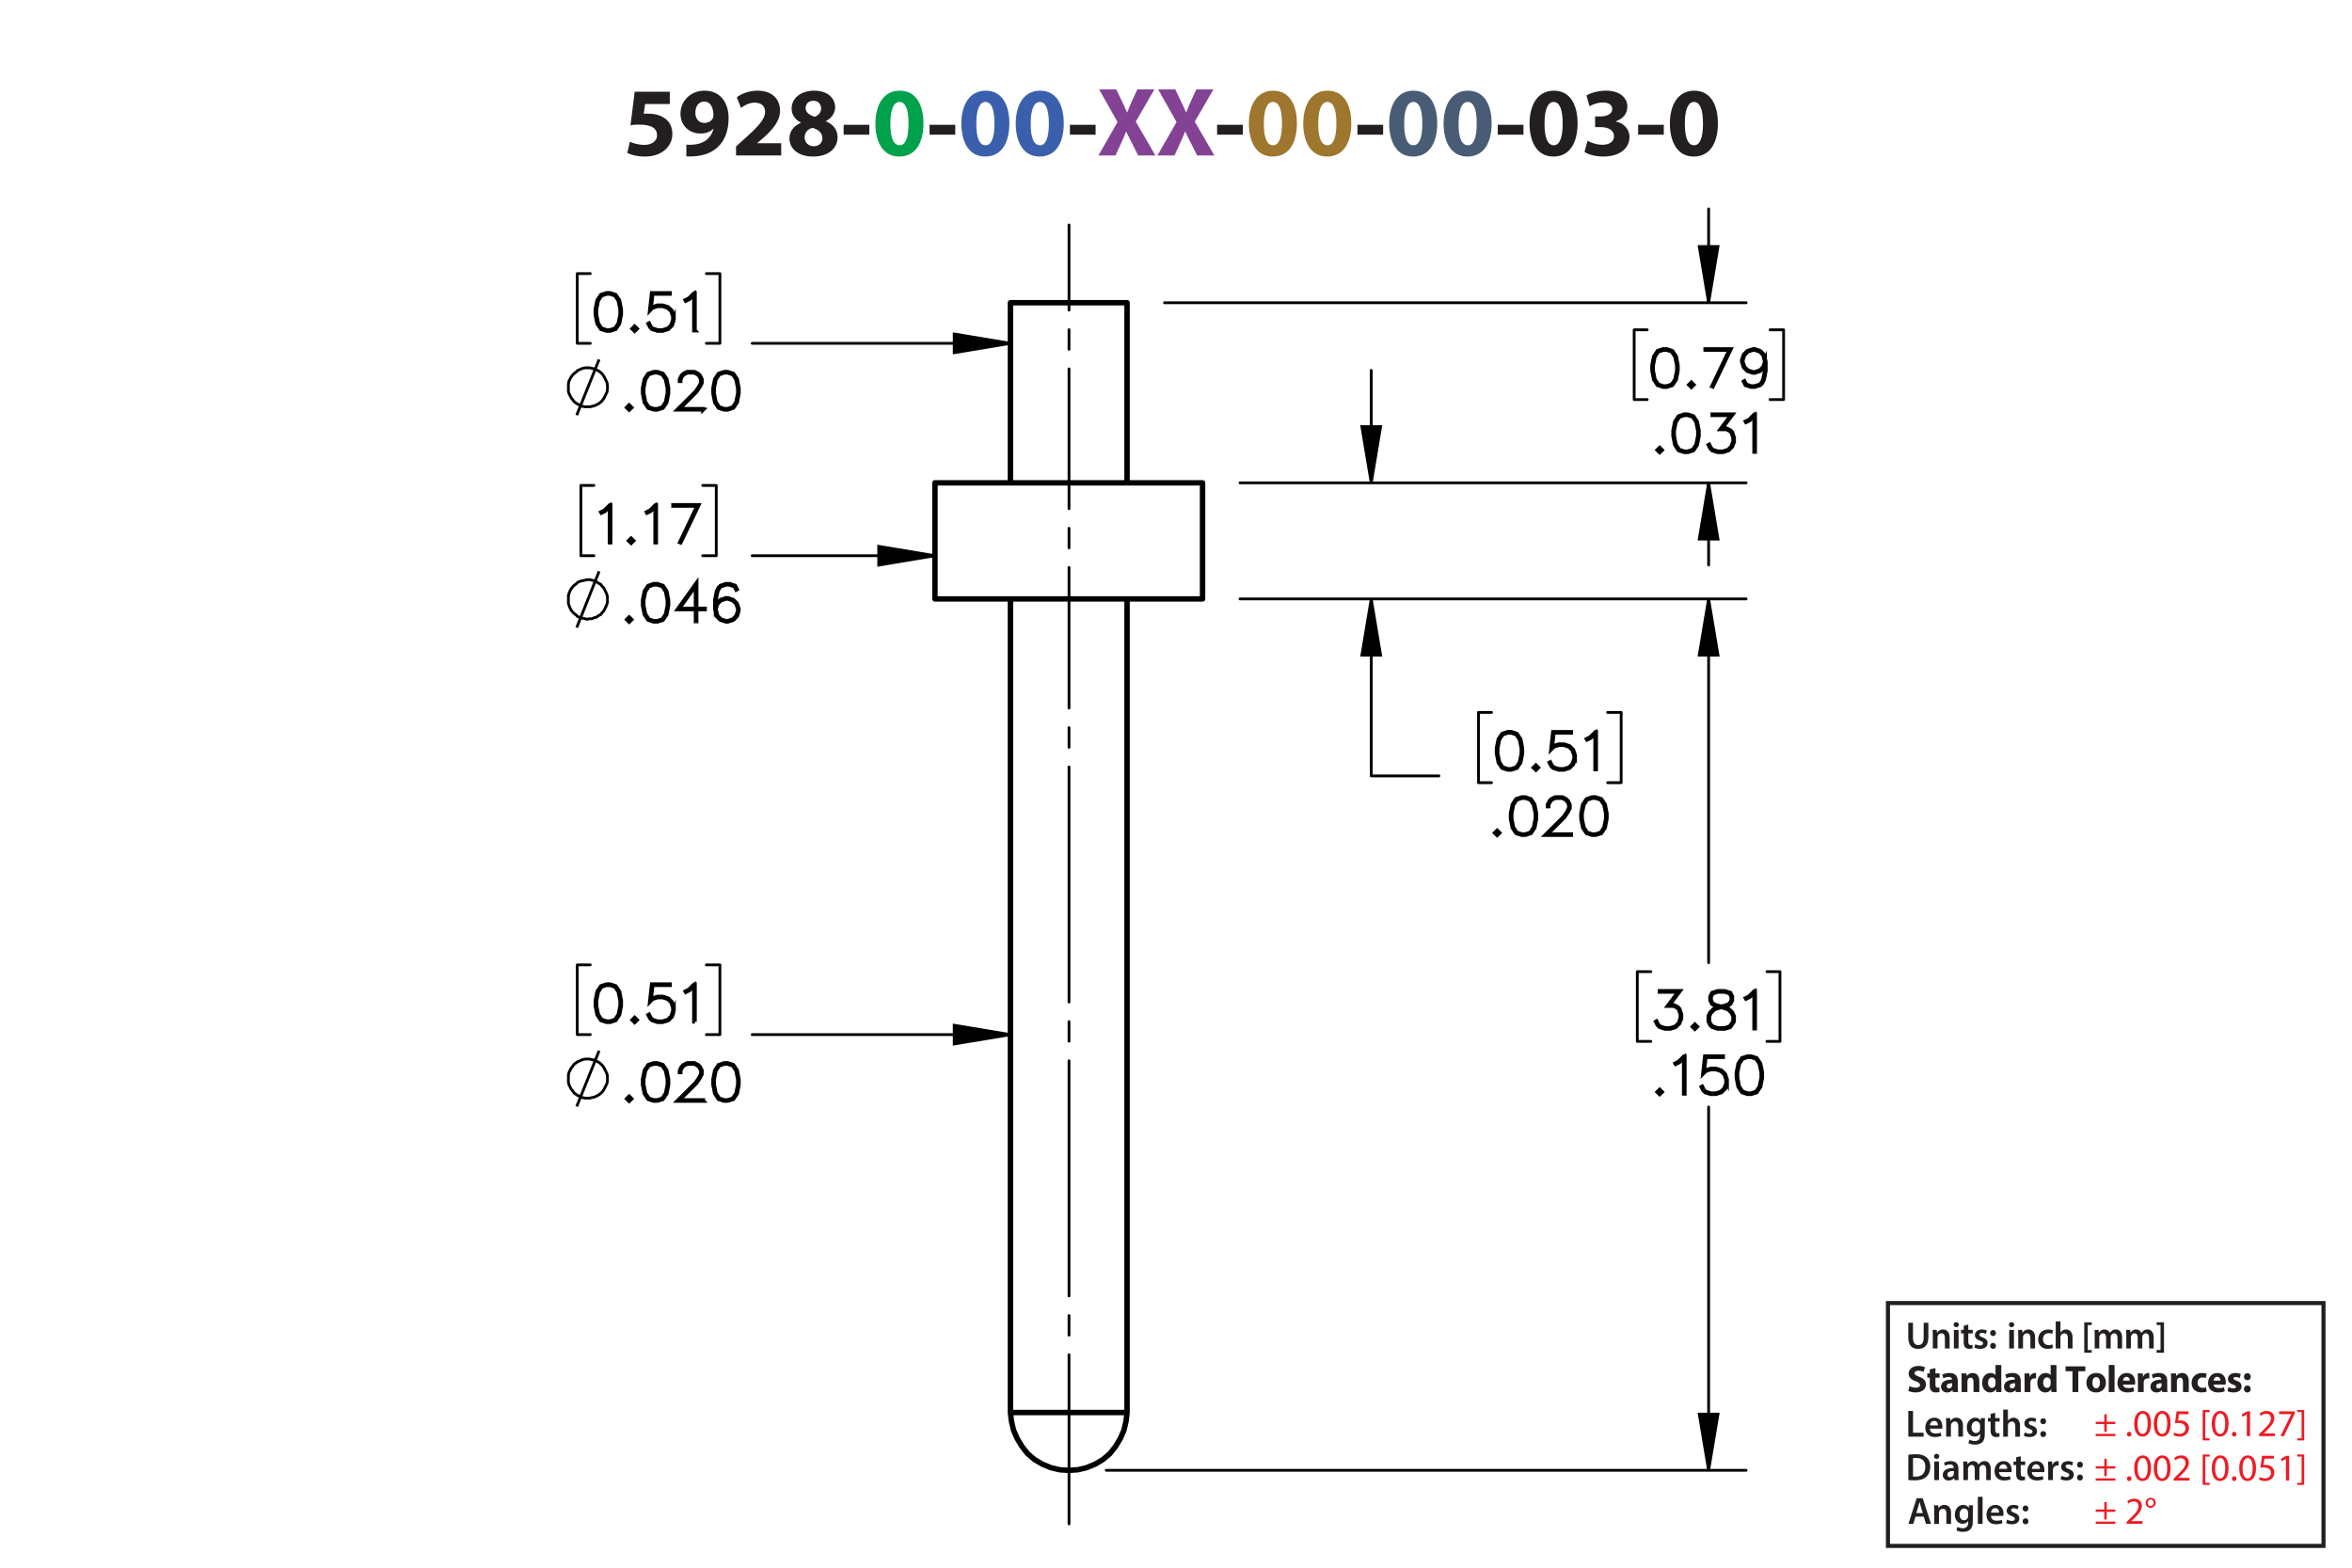 <?xml version="1.0" encoding="UTF-8"?><svg id="Layer_1" xmlns="http://www.w3.org/2000/svg" viewBox="0 0 432 288"><defs><style>.cls-1,.cls-2,.cls-3,.cls-4,.cls-5,.cls-6,.cls-7,.cls-8{stroke-width:0px;}.cls-1,.cls-9{fill:#000;}.cls-10,.cls-11,.cls-12,.cls-13,.cls-14,.cls-15,.cls-16{fill:none;}.cls-10,.cls-11,.cls-13,.cls-14,.cls-9,.cls-15,.cls-16{stroke:#000;}.cls-10,.cls-11,.cls-13,.cls-15,.cls-16{stroke-width:.51px;}.cls-10,.cls-9{stroke-miterlimit:10;}.cls-11{stroke-dashoffset:12.132px;}.cls-11,.cls-13,.cls-14,.cls-15,.cls-16{stroke-linecap:round;stroke-linejoin:round;}.cls-11,.cls-15,.cls-16{stroke-dasharray:0 0 0 0 43.2 3.6 3.6 3.6;}.cls-2{fill:#485c75;}.cls-3{fill:#9e762d;}.cls-4{fill:#00a14b;}.cls-5{fill:#834293;}.cls-12{stroke:#231f20;stroke-width:.75px;}.cls-6{fill:#ed1c24;}.cls-7{fill:#3a60ad;}.cls-9{stroke-width:.7px;}.cls-15{stroke-dashoffset:37.44px;}.cls-8{fill:#231f20;}.cls-16{stroke-dashoffset:22.302px;}</style></defs><path class="cls-8" d="M123.025,19.107h-4.537l-.252,1.8c.252-.036.468-.036.756-.036,1.117,0,2.251.252,3.079.847.882.594,1.422,1.566,1.422,2.935,0,2.179-1.873,4.106-5.023,4.106-1.422,0-2.611-.324-3.259-.666l.486-2.052c.522.252,1.585.576,2.647.576,1.134,0,2.341-.54,2.341-1.783,0-1.206-.955-1.945-3.295-1.945-.648,0-1.099.036-1.585.108l.774-6.14h6.446v2.251Z"/><path class="cls-8" d="M126.065,26.579c.342.036.648.036,1.188,0,.828-.054,1.674-.288,2.305-.72.756-.522,1.26-1.278,1.476-2.161l-.054-.018c-.522.54-1.279.846-2.341.846-1.98,0-3.655-1.386-3.655-3.655,0-2.287,1.836-4.213,4.412-4.213,3.007,0,4.429,2.305,4.429,5.042,0,2.431-.774,4.213-2.053,5.383-1.116,1.008-2.647,1.566-4.465,1.639-.468.036-.936.018-1.242,0v-2.143ZM127.721,20.709c0,1.009.54,1.873,1.657,1.873.738,0,1.26-.36,1.512-.774.09-.162.144-.342.144-.684,0-1.243-.468-2.467-1.71-2.467-.936,0-1.621.828-1.603,2.052Z"/><path class="cls-8" d="M135.19,28.56v-1.656l1.512-1.369c2.557-2.287,3.799-3.601,3.835-4.969,0-.955-.576-1.711-1.927-1.711-1.008,0-1.891.504-2.503.973l-.774-1.963c.882-.666,2.251-1.206,3.835-1.206,2.647,0,4.106,1.548,4.106,3.673,0,1.963-1.423,3.529-3.115,5.042l-1.08.9v.036h4.411v2.251h-8.3Z"/><path class="cls-8" d="M145,25.498c0-1.404.81-2.377,2.089-2.935v-.054c-1.135-.576-1.693-1.53-1.693-2.557,0-1.98,1.783-3.295,4.123-3.295,2.737,0,3.871,1.585,3.871,3.007,0,1.008-.54,1.998-1.692,2.575v.054c1.134.432,2.143,1.404,2.143,2.917,0,2.124-1.783,3.547-4.502,3.547-2.971,0-4.339-1.675-4.339-3.259ZM151.05,25.409c0-1.026-.756-1.639-1.836-1.927-.9.252-1.422.9-1.422,1.747-.018.846.63,1.639,1.656,1.639.972,0,1.603-.63,1.603-1.458ZM147.971,19.863c0,.792.72,1.296,1.657,1.585.63-.18,1.188-.756,1.188-1.494,0-.72-.415-1.44-1.422-1.44-.936,0-1.423.612-1.423,1.35Z"/><path class="cls-8" d="M159.671,22.924v1.818h-4.717v-1.818h4.717Z"/><path class="cls-4" d="M169.609,22.654c0,3.619-1.458,6.104-4.447,6.104-3.025,0-4.357-2.719-4.375-6.032,0-3.385,1.44-6.067,4.465-6.067,3.133,0,4.357,2.791,4.357,5.996ZM163.541,22.726c-.018,2.683.63,3.961,1.692,3.961s1.639-1.333,1.639-3.997c0-2.593-.558-3.961-1.657-3.961-1.008,0-1.692,1.278-1.674,3.997Z"/><path class="cls-8" d="M175.458,22.924v1.818h-4.718v-1.818h4.718Z"/><path class="cls-7" d="M185.394,22.654c0,3.619-1.458,6.104-4.447,6.104-3.025,0-4.357-2.719-4.375-6.032,0-3.385,1.44-6.067,4.465-6.067,3.133,0,4.357,2.791,4.357,5.996ZM179.327,22.726c-.018,2.683.63,3.961,1.692,3.961s1.639-1.333,1.639-3.997c0-2.593-.558-3.961-1.657-3.961-1.008,0-1.692,1.278-1.674,3.997Z"/><path class="cls-7" d="M195.384,22.654c0,3.619-1.458,6.104-4.447,6.104-3.025,0-4.357-2.719-4.375-6.032,0-3.385,1.44-6.067,4.465-6.067,3.133,0,4.357,2.791,4.357,5.996ZM189.316,22.726c-.018,2.683.63,3.961,1.692,3.961s1.639-1.333,1.639-3.997c0-2.593-.558-3.961-1.657-3.961-1.008,0-1.692,1.278-1.674,3.997Z"/><path class="cls-8" d="M201.233,22.924v1.818h-4.718v-1.818h4.718Z"/><path class="cls-5" d="M209.045,28.56l-1.098-2.197c-.45-.846-.738-1.476-1.081-2.179h-.036c-.252.703-.558,1.333-.936,2.179l-1.008,2.197h-3.133l3.511-6.14-3.385-5.996h3.151l1.062,2.215c.36.738.63,1.333.918,2.017h.036c.288-.774.522-1.315.829-2.017l1.026-2.215h3.133l-3.421,5.924,3.601,6.212h-3.169Z"/><path class="cls-5" d="M219.881,28.56l-1.098-2.197c-.45-.846-.738-1.476-1.081-2.179h-.035c-.253.703-.559,1.333-.936,2.179l-1.008,2.197h-3.133l3.511-6.14-3.385-5.996h3.151l1.062,2.215c.359.738.63,1.333.918,2.017h.036c.288-.774.522-1.315.828-2.017l1.026-2.215h3.133l-3.421,5.924,3.601,6.212h-3.169Z"/><path class="cls-8" d="M228.269,22.924v1.818h-4.718v-1.818h4.718Z"/><path class="cls-3" d="M238.206,22.654c0,3.619-1.459,6.104-4.447,6.104-3.025,0-4.357-2.719-4.376-6.032,0-3.385,1.44-6.067,4.466-6.067,3.133,0,4.357,2.791,4.357,5.996ZM232.138,22.726c-.018,2.683.63,3.961,1.692,3.961s1.639-1.333,1.639-3.997c0-2.593-.558-3.961-1.656-3.961-1.009,0-1.692,1.278-1.675,3.997Z"/><path class="cls-3" d="M248.195,22.654c0,3.619-1.458,6.104-4.447,6.104-3.024,0-4.357-2.719-4.375-6.032,0-3.385,1.44-6.067,4.465-6.067,3.133,0,4.357,2.791,4.357,5.996ZM242.128,22.726c-.019,2.683.63,3.961,1.692,3.961s1.639-1.333,1.639-3.997c0-2.593-.559-3.961-1.657-3.961-1.008,0-1.692,1.278-1.674,3.997Z"/><path class="cls-8" d="M254.044,22.924v1.818h-4.717v-1.818h4.717Z"/><path class="cls-2" d="M263.981,22.654c0,3.619-1.459,6.104-4.447,6.104-3.025,0-4.357-2.719-4.376-6.032,0-3.385,1.44-6.067,4.466-6.067,3.133,0,4.357,2.791,4.357,5.996ZM257.913,22.726c-.018,2.683.63,3.961,1.692,3.961s1.639-1.333,1.639-3.997c0-2.593-.558-3.961-1.656-3.961-1.009,0-1.692,1.278-1.675,3.997Z"/><path class="cls-2" d="M273.972,22.654c0,3.619-1.459,6.104-4.447,6.104-3.025,0-4.357-2.719-4.376-6.032,0-3.385,1.44-6.067,4.466-6.067,3.133,0,4.357,2.791,4.357,5.996ZM267.903,22.726c-.018,2.683.63,3.961,1.692,3.961s1.639-1.333,1.639-3.997c0-2.593-.558-3.961-1.656-3.961-1.009,0-1.692,1.278-1.675,3.997Z"/><path class="cls-8" d="M279.819,22.924v1.818h-4.717v-1.818h4.717Z"/><path class="cls-8" d="M289.757,22.654c0,3.619-1.458,6.104-4.447,6.104-3.024,0-4.357-2.719-4.375-6.032,0-3.385,1.44-6.067,4.465-6.067,3.133,0,4.357,2.791,4.357,5.996ZM283.69,22.726c-.019,2.683.63,3.961,1.692,3.961s1.639-1.333,1.639-3.997c0-2.593-.559-3.961-1.657-3.961-1.008,0-1.692,1.278-1.674,3.997Z"/><path class="cls-8" d="M291.59,25.877c.486.252,1.603.72,2.719.72,1.423,0,2.144-.685,2.144-1.567,0-1.152-1.152-1.674-2.359-1.674h-1.116v-1.962h1.062c.918-.018,2.089-.36,2.089-1.351,0-.702-.576-1.224-1.728-1.224-.955,0-1.963.414-2.449.702l-.558-1.981c.702-.45,2.106-.882,3.619-.882,2.502,0,3.889,1.315,3.889,2.917,0,1.243-.702,2.215-2.143,2.719v.036c1.404.252,2.539,1.315,2.539,2.845,0,2.07-1.819,3.583-4.79,3.583-1.512,0-2.791-.397-3.475-.829l.558-2.052Z"/><path class="cls-8" d="M305.595,22.924v1.818h-4.717v-1.818h4.717Z"/><path class="cls-8" d="M315.532,22.654c0,3.619-1.459,6.104-4.447,6.104-3.024,0-4.357-2.719-4.375-6.032,0-3.385,1.44-6.067,4.465-6.067,3.133,0,4.357,2.791,4.357,5.996ZM309.464,22.726c-.018,2.683.631,3.961,1.693,3.961,1.062,0,1.638-1.333,1.638-3.997,0-2.593-.558-3.961-1.656-3.961-1.008,0-1.692,1.278-1.675,3.997Z"/><path class="cls-8" d="M350.509,259.208h.862v3.999h1.94v.722h-2.802v-4.721Z"/><path class="cls-8" d="M354.458,262.465c.021.616.504.883,1.05.883.399,0,.686-.057.946-.154l.126.596c-.295.118-.701.21-1.191.21-1.106,0-1.758-.68-1.758-1.724,0-.945.574-1.835,1.667-1.835,1.106,0,1.471.911,1.471,1.66,0,.161-.014.287-.027.364h-2.283ZM355.956,261.862c.008-.315-.133-.833-.707-.833-.532,0-.757.483-.791.833h1.498Z"/><path class="cls-8" d="M357.46,261.533c0-.392-.007-.721-.028-1.016h.757l.042.512h.021c.146-.267.518-.589,1.085-.589.596,0,1.212.386,1.212,1.464v2.024h-.861v-1.926c0-.49-.183-.861-.651-.861-.344,0-.581.245-.673.504-.027.077-.035.182-.035.28v2.003h-.868v-2.396Z"/><path class="cls-8" d="M364.581,260.518c-.015.231-.028.512-.028.981v1.934c0,.714-.147,1.226-.504,1.548-.357.315-.848.413-1.317.413-.434,0-.896-.091-1.19-.273l.19-.651c.217.126.581.26.994.26.56,0,.981-.295.981-1.03v-.294h-.014c-.196.301-.547.504-.995.504-.847,0-1.449-.7-1.449-1.666,0-1.121.729-1.801,1.548-1.801.518,0,.826.253.987.532h.014l.035-.455h.75ZM363.691,261.884c0-.077-.007-.161-.028-.231-.091-.315-.336-.553-.7-.553-.483,0-.841.42-.841,1.113,0,.581.294,1.051.834,1.051.322,0,.602-.21.7-.519.021-.091.035-.21.035-.309v-.553Z"/><path class="cls-8" d="M366.463,259.544v.974h.819v.644h-.819v1.506c0,.413.112.631.441.631.146,0,.259-.021.336-.042l.014.658c-.126.049-.35.084-.623.084-.315,0-.581-.105-.742-.28-.183-.196-.267-.505-.267-.953v-1.603h-.49v-.644h.49v-.77l.841-.203Z"/><path class="cls-8" d="M367.933,258.956h.868v2.031h.014c.105-.161.245-.294.428-.393.168-.098.371-.154.588-.154.581,0,1.19.386,1.19,1.478v2.01h-.861v-1.912c0-.497-.182-.868-.658-.868-.336,0-.574.224-.665.483-.028.069-.035.161-.035.259v2.038h-.868v-4.973Z"/><path class="cls-8" d="M371.894,263.138c.195.119.566.245.875.245.378,0,.546-.154.546-.379,0-.231-.14-.35-.56-.497-.666-.231-.945-.596-.939-.994,0-.603.497-1.072,1.288-1.072.379,0,.708.099.903.203l-.168.609c-.146-.084-.42-.195-.721-.195-.309,0-.477.146-.477.356,0,.218.161.322.596.477.616.224.903.539.91,1.044,0,.616-.483,1.065-1.387,1.065-.413,0-.784-.099-1.037-.238l.169-.623Z"/><path class="cls-8" d="M374.75,261.1c0-.322.225-.554.532-.554.315,0,.525.231.532.554,0,.315-.21.546-.532.546-.315,0-.532-.231-.532-.546ZM374.75,263.459c0-.321.225-.553.532-.553.315,0,.525.224.532.553,0,.309-.21.547-.532.547-.315,0-.532-.238-.532-.547Z"/><path class="cls-8" d="M350.509,267.253c.379-.064.862-.099,1.373-.099.883,0,1.492.183,1.926.547.456.371.735.932.735,1.736,0,.841-.287,1.471-.735,1.877-.469.428-1.218.644-2.136.644-.504,0-.883-.027-1.163-.062v-4.644ZM351.371,271.252c.119.021.301.021.476.021,1.121.008,1.786-.609,1.786-1.807.007-1.044-.595-1.639-1.674-1.639-.273,0-.469.021-.588.049v3.376Z"/><path class="cls-8" d="M356.193,267.547c0,.259-.19.462-.49.462-.287,0-.477-.203-.477-.462,0-.267.196-.47.483-.47.294,0,.477.203.483.47ZM355.276,271.91v-3.411h.868v3.411h-.868Z"/><path class="cls-8" d="M358.987,271.91l-.057-.378h-.021c-.21.266-.567.455-1.009.455-.686,0-1.071-.497-1.071-1.016,0-.861.763-1.296,2.023-1.289v-.056c0-.225-.091-.596-.693-.596-.336,0-.685.105-.917.253l-.168-.56c.252-.154.693-.302,1.232-.302,1.093,0,1.408.693,1.408,1.437v1.232c0,.308.014.609.049.819h-.777ZM358.875,270.243c-.609-.014-1.19.119-1.19.638,0,.336.217.49.49.49.343,0,.595-.225.672-.47.021-.062.028-.133.028-.189v-.47Z"/><path class="cls-8" d="M360.624,269.515c0-.392-.007-.721-.028-1.016h.743l.034.505h.021c.168-.267.477-.582,1.051-.582.448,0,.798.253.945.631h.014c.119-.19.26-.329.421-.428.189-.133.406-.203.685-.203.567,0,1.143.386,1.143,1.478v2.01h-.841v-1.884c0-.567-.196-.903-.609-.903-.294,0-.512.21-.603.455-.021.084-.042.189-.042.287v2.045h-.841v-1.975c0-.477-.189-.812-.588-.812-.322,0-.539.252-.616.49-.035.084-.049.182-.049.279v2.018h-.841v-2.396Z"/><path class="cls-8" d="M367.17,270.446c.021.616.504.883,1.05.883.399,0,.686-.057.946-.154l.126.596c-.295.118-.701.21-1.191.21-1.106,0-1.758-.68-1.758-1.724,0-.945.574-1.835,1.667-1.835,1.106,0,1.471.911,1.471,1.66,0,.161-.014.287-.027.364h-2.283ZM368.668,269.844c.008-.315-.133-.833-.707-.833-.532,0-.757.483-.791.833h1.498Z"/><path class="cls-8" d="M371.159,267.525v.974h.819v.644h-.819v1.506c0,.413.112.631.441.631.147,0,.26-.021.336-.042l.015.658c-.126.049-.351.084-.624.084-.315,0-.581-.105-.742-.28-.182-.196-.266-.505-.266-.953v-1.603h-.49v-.644h.49v-.77l.84-.203Z"/><path class="cls-8" d="M373.196,270.446c.021.616.504.883,1.051.883.399,0,.686-.057.945-.154l.126.596c-.294.118-.7.21-1.19.21-1.106,0-1.758-.68-1.758-1.724,0-.945.574-1.835,1.667-1.835,1.106,0,1.471.911,1.471,1.66,0,.161-.015.287-.028.364h-2.283ZM374.695,269.844c.007-.315-.133-.833-.708-.833-.532,0-.756.483-.791.833h1.499Z"/><path class="cls-8" d="M376.199,269.599c0-.462-.008-.791-.028-1.1h.749l.028.651h.028c.168-.483.567-.729.932-.729.084,0,.133.008.203.021v.812c-.07-.014-.147-.028-.253-.028-.413,0-.693.267-.77.651-.014.077-.027.168-.027.267v1.765h-.861v-2.312Z"/><path class="cls-8" d="M378.649,271.119c.195.119.566.245.875.245.378,0,.546-.154.546-.379,0-.231-.14-.35-.56-.497-.666-.231-.945-.596-.939-.994,0-.603.497-1.072,1.288-1.072.379,0,.708.099.903.203l-.168.609c-.146-.084-.42-.195-.721-.195-.309,0-.477.146-.477.356,0,.218.161.322.596.477.616.224.903.539.91,1.044,0,.616-.483,1.065-1.387,1.065-.413,0-.784-.099-1.037-.238l.169-.623Z"/><path class="cls-8" d="M381.505,269.081c0-.322.225-.554.532-.554.315,0,.525.231.532.554,0,.315-.21.546-.532.546-.315,0-.532-.231-.532-.546ZM381.505,271.44c0-.321.225-.553.532-.553.315,0,.525.224.532.553,0,.309-.21.547-.532.547-.315,0-.532-.238-.532-.547Z"/><path class="cls-8" d="M350.72,254.635c.288.147.729.294,1.185.294.49,0,.749-.203.749-.511,0-.295-.225-.463-.792-.666-.784-.273-1.295-.707-1.295-1.394,0-.806.672-1.422,1.786-1.422.532,0,.924.112,1.204.238l-.238.861c-.189-.091-.525-.224-.987-.224s-.686.21-.686.455c0,.301.267.435.876.665.833.309,1.226.742,1.226,1.408,0,.791-.609,1.464-1.905,1.464-.539,0-1.071-.141-1.338-.287l.217-.883Z"/><path class="cls-8" d="M355.487,251.329v.981h.764v.784h-.764v1.24c0,.413.099.602.421.602.133,0,.238-.014.315-.027l.007.805c-.141.057-.393.092-.693.092-.344,0-.631-.119-.799-.294-.196-.203-.294-.533-.294-1.016v-1.401h-.455v-.784h.455v-.742l1.043-.238Z"/><path class="cls-8" d="M358.681,255.734l-.064-.343h-.021c-.224.273-.574.42-.981.42-.693,0-1.106-.504-1.106-1.051,0-.89.799-1.316,2.011-1.31v-.049c0-.183-.099-.441-.624-.441-.35,0-.721.119-.945.259l-.196-.686c.238-.133.708-.301,1.331-.301,1.142,0,1.506.673,1.506,1.478v1.191c0,.329.014.644.049.833h-.959ZM358.554,254.116c-.56-.007-.994.126-.994.54,0,.273.182.405.42.405.267,0,.483-.175.554-.392.014-.056.021-.119.021-.183v-.371Z"/><path class="cls-8" d="M360.296,253.402c0-.428-.014-.792-.027-1.093h.924l.049.469h.021c.14-.217.49-.546,1.058-.546.7,0,1.226.462,1.226,1.471v2.031h-1.065v-1.898c0-.44-.154-.742-.539-.742-.295,0-.47.203-.54.399-.027.064-.042.168-.042.267v1.975h-1.065v-2.332Z"/><path class="cls-8" d="M367.585,250.762v3.95c0,.385.014.791.027,1.022h-.945l-.049-.504h-.014c-.218.385-.631.581-1.072.581-.812,0-1.464-.693-1.464-1.758-.007-1.156.715-1.821,1.534-1.821.42,0,.749.147.903.386h.015v-1.856h1.065ZM366.521,253.76c0-.057-.008-.134-.015-.19-.062-.287-.294-.525-.623-.525-.483,0-.735.435-.735.974,0,.581.287.945.729.945.308,0,.553-.21.616-.511.021-.077.028-.154.028-.245v-.448Z"/><path class="cls-8" d="M370.251,255.734l-.064-.343h-.021c-.225.273-.574.42-.981.42-.693,0-1.106-.504-1.106-1.051,0-.89.798-1.316,2.01-1.31v-.049c0-.183-.098-.441-.623-.441-.351,0-.722.119-.945.259l-.196-.686c.238-.133.707-.301,1.33-.301,1.142,0,1.506.673,1.506,1.478v1.191c0,.329.015.644.05.833h-.96ZM370.125,254.116c-.56-.007-.994.126-.994.54,0,.273.182.405.42.405.266,0,.483-.175.553-.392.015-.056.021-.119.021-.183v-.371Z"/><path class="cls-8" d="M371.867,253.438c0-.505-.015-.834-.028-1.128h.918l.034.63h.028c.175-.497.596-.707.925-.707.098,0,.146,0,.224.014v1.002c-.077-.014-.168-.028-.287-.028-.392,0-.658.21-.729.54-.014.069-.021.153-.021.237v1.737h-1.065v-2.297Z"/><path class="cls-8" d="M377.714,250.762v3.95c0,.385.014.791.027,1.022h-.945l-.049-.504h-.014c-.218.385-.631.581-1.072.581-.812,0-1.464-.693-1.464-1.758-.007-1.156.715-1.821,1.534-1.821.42,0,.749.147.903.386h.015v-1.856h1.065ZM376.649,253.76c0-.057-.008-.134-.015-.19-.062-.287-.294-.525-.623-.525-.483,0-.735.435-.735.974,0,.581.287.945.729.945.308,0,.553-.21.616-.511.021-.077.028-.154.028-.245v-.448Z"/><path class="cls-8" d="M380.659,251.91h-1.268v-.896h3.628v.896h-1.289v3.824h-1.071v-3.824Z"/><path class="cls-8" d="M386.8,253.983c0,1.254-.89,1.828-1.808,1.828-1.001,0-1.772-.658-1.772-1.765,0-1.107.729-1.815,1.828-1.815,1.051,0,1.751.722,1.751,1.751ZM384.32,254.019c0,.588.245,1.029.7,1.029.413,0,.68-.413.68-1.029,0-.512-.196-1.029-.68-1.029-.511,0-.7.525-.7,1.029Z"/><path class="cls-8" d="M387.322,250.762h1.065v4.973h-1.065v-4.973Z"/><path class="cls-8" d="M389.934,254.361c.035.441.47.651.967.651.364,0,.658-.049.945-.14l.141.722c-.351.14-.777.21-1.24.21-1.162,0-1.828-.673-1.828-1.744,0-.868.54-1.828,1.73-1.828,1.106,0,1.526.861,1.526,1.709,0,.182-.021.343-.035.42h-2.206ZM391.188,253.633c0-.259-.112-.693-.603-.693-.448,0-.63.406-.658.693h1.261Z"/><path class="cls-8" d="M392.678,253.438c0-.505-.015-.834-.028-1.128h.918l.034.63h.028c.175-.497.596-.707.925-.707.098,0,.146,0,.224.014v1.002c-.077-.014-.168-.028-.287-.028-.392,0-.658.21-.729.54-.014.069-.021.153-.021.237v1.737h-1.065v-2.297Z"/><path class="cls-8" d="M397.151,255.734l-.064-.343h-.021c-.225.273-.574.42-.981.42-.693,0-1.106-.504-1.106-1.051,0-.89.798-1.316,2.01-1.31v-.049c0-.183-.098-.441-.623-.441-.351,0-.722.119-.945.259l-.196-.686c.238-.133.707-.301,1.33-.301,1.142,0,1.506.673,1.506,1.478v1.191c0,.329.015.644.05.833h-.96ZM397.025,254.116c-.56-.007-.994.126-.994.54,0,.273.182.405.42.405.266,0,.483-.175.553-.392.015-.056.021-.119.021-.183v-.371Z"/><path class="cls-8" d="M398.768,253.402c0-.428-.014-.792-.027-1.093h.924l.049.469h.021c.14-.217.49-.546,1.058-.546.7,0,1.226.462,1.226,1.471v2.031h-1.065v-1.898c0-.44-.154-.742-.539-.742-.295,0-.47.203-.54.399-.027.064-.042.168-.042.267v1.975h-1.065v-2.332Z"/><path class="cls-8" d="M405.307,255.65c-.189.084-.546.154-.952.154-1.106,0-1.815-.673-1.815-1.751,0-1.002.686-1.821,1.962-1.821.279,0,.588.049.811.133l-.168.792c-.126-.057-.315-.105-.595-.105-.56,0-.925.399-.918.96,0,.63.421.959.939.959.252,0,.448-.042.609-.104l.126.784Z"/><path class="cls-8" d="M406.58,254.361c.035.441.469.651.967.651.364,0,.658-.049.945-.14l.14.722c-.35.14-.777.21-1.239.21-1.163,0-1.828-.673-1.828-1.744,0-.868.539-1.828,1.73-1.828,1.107,0,1.527.861,1.527,1.709,0,.182-.021.343-.035.42h-2.206ZM407.834,253.633c0-.259-.112-.693-.603-.693-.448,0-.631.406-.658.693h1.261Z"/><path class="cls-8" d="M409.316,254.803c.196.119.603.259.918.259.321,0,.455-.111.455-.287,0-.175-.105-.259-.505-.392-.707-.238-.981-.623-.974-1.029,0-.638.547-1.121,1.395-1.121.398,0,.756.091.966.196l-.189.735c-.154-.084-.448-.196-.742-.196-.26,0-.406.105-.406.28,0,.161.133.245.553.393.651.224.925.553.932,1.058,0,.637-.504,1.106-1.484,1.106-.448,0-.848-.099-1.107-.238l.19-.764Z"/><path class="cls-8" d="M412.151,252.912c0-.379.259-.644.63-.644s.616.259.624.644c0,.364-.253.637-.631.637-.364,0-.623-.273-.623-.637ZM412.151,255.174c0-.371.259-.644.63-.644s.616.267.624.644c0,.364-.253.638-.631.638-.364,0-.623-.273-.623-.638Z"/><path class="cls-6" d="M386.952,259.828v1.365h1.583v.421h-1.583v1.4h-.448v-1.4h-1.583v-.421h1.583v-1.365h.448ZM388.535,263.414v.42h-3.614v-.42h3.614Z"/><path class="cls-6" d="M390.661,263.47c0-.259.175-.441.42-.441s.413.183.413.441c0,.252-.161.441-.42.441-.245,0-.413-.19-.413-.441Z"/><path class="cls-6" d="M395.087,261.509c0,1.548-.574,2.402-1.583,2.402-.89,0-1.492-.834-1.506-2.34,0-1.526.658-2.367,1.583-2.367.959,0,1.506.855,1.506,2.305ZM392.614,261.579c0,1.184.364,1.855.925,1.855.63,0,.932-.735.932-1.897,0-1.121-.287-1.856-.925-1.856-.539,0-.932.658-.932,1.898Z"/><path class="cls-6" d="M398.678,261.509c0,1.548-.574,2.402-1.583,2.402-.89,0-1.492-.834-1.506-2.34,0-1.526.658-2.367,1.583-2.367.959,0,1.506.855,1.506,2.305ZM396.205,261.579c0,1.184.364,1.855.925,1.855.63,0,.932-.735.932-1.897,0-1.121-.287-1.856-.925-1.856-.539,0-.932.658-.932,1.898Z"/><path class="cls-6" d="M401.96,259.8h-1.736l-.176,1.17c.105-.015.203-.028.371-.028.351,0,.701.077.981.245.357.203.651.596.651,1.17,0,.89-.707,1.555-1.694,1.555-.497,0-.918-.141-1.135-.28l.154-.469c.189.111.56.252.974.252.581,0,1.078-.379,1.078-.988-.007-.588-.399-1.008-1.31-1.008-.259,0-.462.027-.63.049l.294-2.186h2.178v.519Z"/><path class="cls-6" d="M404.576,264.618v-5.582h1.282v.386h-.806v4.811h.806v.385h-1.282Z"/><path class="cls-6" d="M409.331,261.509c0,1.548-.574,2.402-1.583,2.402-.889,0-1.491-.834-1.506-2.34,0-1.526.659-2.367,1.583-2.367.96,0,1.506.855,1.506,2.305ZM406.859,261.579c0,1.184.364,1.855.924,1.855.631,0,.932-.735.932-1.897,0-1.121-.287-1.856-.925-1.856-.539,0-.931.658-.931,1.898Z"/><path class="cls-6" d="M409.945,263.47c0-.259.175-.441.421-.441.245,0,.413.183.413.441,0,.252-.161.441-.421.441-.245,0-.413-.19-.413-.441Z"/><path class="cls-6" d="M412.683,259.856h-.014l-.791.428-.119-.47.994-.532h.525v4.553h-.596v-3.978Z"/><path class="cls-6" d="M414.935,263.834v-.378l.483-.47c1.163-1.106,1.688-1.694,1.695-2.381,0-.463-.225-.89-.903-.89-.413,0-.757.21-.967.385l-.196-.434c.315-.267.764-.463,1.289-.463.981,0,1.394.673,1.394,1.324,0,.841-.609,1.52-1.568,2.444l-.364.336v.014h2.045v.512h-2.907Z"/><path class="cls-6" d="M421.482,259.281v.406l-1.982,4.146h-.637l1.975-4.027v-.014h-2.227v-.512h2.871Z"/><path class="cls-6" d="M423.217,259.029v5.589h-1.281v-.385h.806v-4.818h-.806v-.386h1.281Z"/><path class="cls-6" d="M386.952,267.998v1.365h1.583v.421h-1.583v1.4h-.448v-1.4h-1.583v-.421h1.583v-1.365h.448ZM388.535,271.584v.42h-3.614v-.42h3.614Z"/><path class="cls-6" d="M390.661,271.64c0-.259.175-.441.42-.441s.413.183.413.441c0,.252-.161.441-.42.441-.245,0-.413-.19-.413-.441Z"/><path class="cls-6" d="M395.087,269.679c0,1.548-.574,2.402-1.583,2.402-.89,0-1.492-.834-1.506-2.34,0-1.526.658-2.367,1.583-2.367.959,0,1.506.855,1.506,2.305ZM392.614,269.749c0,1.184.364,1.855.925,1.855.63,0,.932-.735.932-1.897,0-1.121-.287-1.856-.925-1.856-.539,0-.932.658-.932,1.898Z"/><path class="cls-6" d="M398.678,269.679c0,1.548-.574,2.402-1.583,2.402-.89,0-1.492-.834-1.506-2.34,0-1.526.658-2.367,1.583-2.367.959,0,1.506.855,1.506,2.305ZM396.205,269.749c0,1.184.364,1.855.925,1.855.63,0,.932-.735.932-1.897,0-1.121-.287-1.856-.925-1.856-.539,0-.932.658-.932,1.898Z"/><path class="cls-6" d="M399.242,272.004v-.378l.483-.47c1.163-1.106,1.688-1.694,1.695-2.381,0-.463-.225-.89-.903-.89-.413,0-.757.21-.967.385l-.196-.434c.315-.267.764-.463,1.289-.463.981,0,1.394.673,1.394,1.324,0,.841-.609,1.52-1.568,2.444l-.364.336v.014h2.045v.512h-2.907Z"/><path class="cls-6" d="M404.576,272.788v-5.582h1.282v.386h-.806v4.811h.806v.385h-1.282Z"/><path class="cls-6" d="M409.331,269.679c0,1.548-.574,2.402-1.583,2.402-.889,0-1.491-.834-1.506-2.34,0-1.526.659-2.367,1.583-2.367.96,0,1.506.855,1.506,2.305ZM406.859,269.749c0,1.184.364,1.855.924,1.855.631,0,.932-.735.932-1.897,0-1.121-.287-1.856-.925-1.856-.539,0-.931.658-.931,1.898Z"/><path class="cls-6" d="M409.945,271.64c0-.259.175-.441.421-.441.245,0,.413.183.413.441,0,.252-.161.441-.421.441-.245,0-.413-.19-.413-.441Z"/><path class="cls-6" d="M414.371,269.679c0,1.548-.574,2.402-1.583,2.402-.89,0-1.492-.834-1.506-2.34,0-1.526.658-2.367,1.583-2.367.959,0,1.506.855,1.506,2.305ZM411.898,269.749c0,1.184.364,1.855.925,1.855.63,0,.932-.735.932-1.897,0-1.121-.287-1.856-.925-1.856-.539,0-.932.658-.932,1.898Z"/><path class="cls-6" d="M417.653,267.97h-1.736l-.176,1.17c.105-.015.203-.028.371-.028.351,0,.701.077.981.245.357.203.651.596.651,1.17,0,.89-.707,1.555-1.694,1.555-.497,0-.918-.141-1.135-.28l.154-.469c.189.111.56.252.974.252.581,0,1.078-.379,1.078-.988-.007-.588-.399-1.008-1.31-1.008-.259,0-.462.027-.63.049l.294-2.186h2.178v.519Z"/><path class="cls-6" d="M419.864,268.025h-.014l-.791.428-.119-.47.994-.532h.525v4.553h-.596v-3.978Z"/><path class="cls-6" d="M423.217,267.199v5.589h-1.281v-.385h.806v-4.818h-.806v-.386h1.281Z"/><path class="cls-8" d="M351.828,278.615l-.406,1.338h-.89l1.513-4.721h1.1l1.534,4.721h-.925l-.428-1.338h-1.498ZM353.18,277.964l-.371-1.162c-.092-.287-.168-.609-.238-.883h-.014c-.07.273-.141.603-.225.883l-.364,1.162h1.212Z"/><path class="cls-8" d="M355.265,277.558c0-.392-.008-.721-.028-1.016h.756l.043.512h.021c.147-.267.519-.589,1.086-.589.595,0,1.211.386,1.211,1.464v2.024h-.861v-1.926c0-.49-.182-.861-.651-.861-.343,0-.581.245-.672.504-.028.077-.035.182-.035.28v2.003h-.868v-2.396Z"/><path class="cls-8" d="M362.385,276.542c-.014.231-.028.512-.028.981v1.934c0,.714-.146,1.226-.504,1.548-.357.315-.848.413-1.316.413-.435,0-.896-.091-1.191-.273l.19-.651c.217.126.581.26.995.26.56,0,.981-.295.981-1.03v-.294h-.015c-.196.301-.546.504-.994.504-.848,0-1.45-.7-1.45-1.666,0-1.121.729-1.801,1.548-1.801.519,0,.827.253.987.532h.015l.035-.455h.749ZM361.495,277.908c0-.077-.007-.161-.027-.231-.092-.315-.337-.553-.701-.553-.482,0-.84.42-.84,1.113,0,.581.294,1.051.833,1.051.322,0,.603-.21.7-.519.021-.091.035-.21.035-.309v-.553Z"/><path class="cls-8" d="M363.279,274.981h.868v4.973h-.868v-4.973Z"/><path class="cls-8" d="M365.688,278.489c.021.616.504.883,1.051.883.399,0,.686-.057.945-.154l.126.596c-.294.118-.7.21-1.19.21-1.106,0-1.758-.68-1.758-1.724,0-.945.574-1.835,1.667-1.835,1.106,0,1.471.911,1.471,1.66,0,.161-.015.287-.028.364h-2.283ZM367.187,277.887c.007-.315-.133-.833-.708-.833-.532,0-.756.483-.791.833h1.499Z"/><path class="cls-8" d="M368.648,279.162c.195.119.566.245.875.245.378,0,.546-.154.546-.379,0-.231-.14-.35-.56-.497-.666-.231-.945-.596-.939-.994,0-.603.497-1.072,1.288-1.072.379,0,.708.099.903.203l-.168.609c-.146-.084-.42-.195-.721-.195-.309,0-.477.146-.477.356,0,.218.161.322.596.477.616.224.903.539.91,1.044,0,.616-.483,1.065-1.387,1.065-.413,0-.784-.099-1.037-.238l.169-.623Z"/><path class="cls-8" d="M371.504,277.124c0-.322.225-.554.532-.554.315,0,.525.231.532.554,0,.315-.21.546-.532.546-.315,0-.532-.231-.532-.546ZM371.504,279.483c0-.321.225-.553.532-.553.315,0,.525.224.532.553,0,.309-.21.547-.532.547-.315,0-.532-.238-.532-.547Z"/><path class="cls-6" d="M386.952,275.947v1.365h1.583v.421h-1.583v1.4h-.448v-1.4h-1.583v-.421h1.583v-1.365h.448ZM388.535,279.533v.42h-3.614v-.42h3.614Z"/><path class="cls-6" d="M390.611,279.953v-.378l.483-.47c1.163-1.106,1.688-1.694,1.695-2.381,0-.463-.225-.89-.903-.89-.413,0-.757.21-.967.385l-.196-.434c.315-.267.764-.463,1.289-.463.981,0,1.394.673,1.394,1.324,0,.841-.609,1.52-1.568,2.444l-.364.336v.014h2.045v.512h-2.907Z"/><path class="cls-6" d="M395.946,276.066c0,.567-.455.939-.939.939-.546,0-.917-.413-.917-.904-.007-.539.413-.945.932-.945.574,0,.924.435.924.911ZM394.469,276.101c0,.322.238.575.546.575.315,0,.554-.26.554-.603,0-.26-.154-.589-.554-.589-.364,0-.546.315-.546.616Z"/><rect class="cls-12" x="346.764" y="239.387" width="80" height="44.612"/><path class="cls-8" d="M351.363,243.005v2.753c0,.924.386,1.352.967,1.352.623,0,.995-.428.995-1.352v-2.753h.861v2.696c0,1.457-.75,2.102-1.885,2.102-1.092,0-1.8-.609-1.8-2.094v-2.704h.861Z"/><path class="cls-8" d="M355.003,245.33c0-.392-.007-.721-.028-1.016h.757l.042.512h.021c.146-.267.518-.589,1.085-.589.596,0,1.212.386,1.212,1.464v2.024h-.861v-1.926c0-.49-.183-.861-.651-.861-.344,0-.581.245-.673.504-.027.077-.035.182-.035.28v2.003h-.868v-2.396Z"/><path class="cls-8" d="M359.792,243.362c0,.259-.19.462-.49.462-.287,0-.477-.203-.477-.462,0-.267.196-.47.483-.47.294,0,.476.203.483.47ZM358.874,247.726v-3.411h.868v3.411h-.868Z"/><path class="cls-8" d="M361.521,243.341v.974h.819v.644h-.819v1.506c0,.413.112.631.441.631.146,0,.259-.021.336-.043l.014.659c-.126.049-.35.084-.623.084-.315,0-.581-.105-.742-.28-.183-.196-.267-.505-.267-.953v-1.603h-.49v-.644h.49v-.77l.841-.203Z"/><path class="cls-8" d="M362.815,246.935c.195.118.566.245.875.245.378,0,.546-.154.546-.379,0-.231-.14-.35-.56-.497-.666-.231-.945-.595-.939-.994,0-.603.497-1.072,1.288-1.072.379,0,.708.099.903.203l-.168.609c-.146-.084-.42-.195-.721-.195-.309,0-.477.146-.477.356,0,.218.161.322.596.477.616.224.903.539.91,1.044,0,.616-.483,1.065-1.387,1.065-.413,0-.784-.099-1.037-.238l.169-.623Z"/><path class="cls-8" d="M365.538,244.897c0-.322.225-.554.532-.554.315,0,.525.231.532.554,0,.315-.21.546-.532.546-.315,0-.532-.231-.532-.546ZM365.538,247.256c0-.321.225-.553.532-.553.315,0,.525.224.532.553,0,.309-.21.547-.532.547-.315,0-.532-.238-.532-.547Z"/><path class="cls-8" d="M369.959,243.362c0,.259-.19.462-.49.462-.287,0-.477-.203-.477-.462,0-.267.196-.47.483-.47.294,0,.477.203.483.47ZM369.042,247.726v-3.411h.868v3.411h-.868Z"/><path class="cls-8" d="M370.701,245.33c0-.392-.008-.721-.028-1.016h.756l.043.512h.021c.147-.267.519-.589,1.086-.589.595,0,1.211.386,1.211,1.464v2.024h-.861v-1.926c0-.49-.182-.861-.651-.861-.343,0-.581.245-.672.504-.028.077-.035.182-.035.28v2.003h-.868v-2.396Z"/><path class="cls-8" d="M377.079,247.62c-.182.084-.539.176-.967.176-1.065,0-1.758-.68-1.758-1.737,0-1.022.7-1.821,1.898-1.821.315,0,.637.07.833.161l-.153.644c-.141-.062-.344-.133-.651-.133-.659,0-1.051.483-1.044,1.106,0,.7.455,1.1,1.044,1.1.301,0,.511-.064.679-.133l.119.637Z"/><path class="cls-8" d="M377.582,242.753h.868v2.031h.014c.105-.161.245-.294.428-.393.168-.098.371-.154.588-.154.581,0,1.19.386,1.19,1.478v2.01h-.861v-1.912c0-.497-.182-.868-.658-.868-.336,0-.574.224-.665.483-.028.069-.035.161-.035.259v2.038h-.868v-4.973Z"/><path class="cls-8" d="M382.824,248.51v-5.582h1.366v.497h-.729v4.595h.729v.49h-1.366Z"/><path class="cls-8" d="M384.742,245.33c0-.392-.007-.721-.028-1.016h.743l.034.505h.021c.168-.267.477-.582,1.051-.582.448,0,.798.253.945.631h.014c.119-.19.26-.329.421-.428.189-.133.406-.203.685-.203.567,0,1.143.386,1.143,1.478v2.01h-.841v-1.884c0-.567-.196-.903-.609-.903-.294,0-.512.21-.603.455-.021.084-.042.189-.042.287v2.045h-.841v-1.975c0-.477-.189-.812-.588-.812-.322,0-.539.252-.616.49-.035.084-.049.182-.049.28v2.017h-.841v-2.396Z"/><path class="cls-8" d="M390.546,245.33c0-.392-.008-.721-.028-1.016h.742l.035.505h.021c.168-.267.476-.582,1.05-.582.448,0,.799.253.945.631h.015c.119-.19.259-.329.42-.428.19-.133.406-.203.686-.203.567,0,1.142.386,1.142,1.478v2.01h-.841v-1.884c0-.567-.195-.903-.609-.903-.294,0-.511.21-.602.455-.021.084-.042.189-.042.287v2.045h-.841v-1.975c0-.477-.19-.812-.588-.812-.322,0-.54.252-.617.49-.034.084-.049.182-.049.28v2.017h-.84v-2.396Z"/><path class="cls-8" d="M397.469,242.921v5.589h-1.358v-.497h.721v-4.595h-.721v-.497h1.358Z"/><path class="cls-9" d="M114.076,57.81l-.322,1.638-.68,1.009-1.011.326h-.671l-1.011-.326-.675-1.009-.327-1.638v-.996l.327-1.638.675-1.009,1.011-.335h.671l1.011.335.68,1.009.322,1.638v.996ZM113.931,57.787v-.95l-.326-1.606-.621-.936-.939-.312h-.63l-.939.312-.625.936-.322,1.606v.95l.322,1.606.625.936.939.312h.63l.939-.312.621-.936.326-1.606Z"/><path class="cls-9" d="M116.995,60.393l-.426.416-.426-.416.426-.425.426.425ZM116.791,60.393l-.222-.222-.222.222.222.222.222-.222Z"/><path class="cls-9" d="M123.759,58.783l-.331 1-.68.674-1.002.326h-.993l-1.002-.326-.354-.344-.326-.656.131-.072.322.638.299.308.947.312h.957l.948-.312.621-.624.317-.946v-.629l-.317-.945-.621-.62-.948-.317h-.957l-.947.317-.453.466.349-3.198h3.318v.149h-3.187l-.295,2.637.195-.185,1.002-.33h.993l1.002.33.68.679.331 1v.67Z"/><path class="cls-9" d="M127.626,60.719h-.15v-6.637l-.852.864-.662.321-.073-.127.639-.326.993-.981h.104v6.885Z"/><path class="cls-10" d="M105.93,76.271l4.112-10.232M111.572,71.203v-.478l-.096-.478-.191-.383-.191-.383-.191-.383-.287-.383-.287-.287-.383-.287-.383-.191-.383-.191-.478-.096-.383-.096h-.861l-.478.096-.383.191-.478.191-.287.287-.383.287-.287.287-.287.383-.191.383-.191.383-.096.478v1.339l.096.383.191.383.191.383.287.383.287.383.383.287.287.191.478.191.383.191.478.096h.861l.383-.096.478-.096.383-.191.383-.191.383-.287.287-.287.287-.383.191-.383.191-.383.191-.383.096-.478v-.383"/><path class="cls-9" d="M115.991,74.872l-.426.416-.426-.416.426-.425.426.425ZM115.787,74.872l-.222-.222-.222.222.222.222.222-.222Z"/><path class="cls-9" d="M122.758,72.289l-.322,1.638-.68,1.009-1.011.326h-.671l-1.011-.326-.676-1.009-.327-1.638v-.996l.327-1.638.676-1.009,1.011-.335h.671l1.011.335.68,1.009.322,1.638v.996ZM122.612,72.266v-.95l-.326-1.606-.622-.936-.939-.312h-.63l-.939.312-.626.936-.322,1.606v.95l.322,1.606.626.936.939.312h.63l.939-.312.622-.936.326-1.606Z"/><path class="cls-9" d="M129.152,75.261h-4.726l3.37-3.353.639-.963.318-.633v-.611l-.318-.62-.304-.308-.626-.312h-1.261l-.621.312-.309.308-.317.62v.308h-.145v-.344l.331-.679.345-.339.68-.335h1.338l.676.335.345.339.335.679v.688l-.335.665-.658.982-3.134,3.121h4.377v.141Z"/><path class="cls-9" d="M135.692,72.289l-.322,1.638-.68,1.009-1.011.326h-.671l-1.011-.326-.676-1.009-.327-1.638v-.996l.327-1.638.676-1.009,1.011-.335h.671l1.011.335.68,1.009.322,1.638v.996ZM135.547,72.266v-.95l-.326-1.606-.622-.936-.939-.312h-.63l-.939.312-.626.936-.322,1.606v.95l.322,1.606.626.936.939.312h.63l.939-.312.622-.936.326-1.606Z"/><path class="cls-9" d="M112.128,99.665h-.149v-6.637l-.852.864-.662.321-.072-.127.639-.326.992-.981h.104v6.885Z"/><path class="cls-9" d="M116.346,99.34l-.426.416-.426-.416.426-.425.426.425ZM116.142,99.34l-.222-.222-.222.222.222.222.222-.222Z"/><path class="cls-9" d="M120.51,99.665h-.149v-6.637l-.852.864-.662.321-.072-.127.639-.326.992-.981h.104v6.885Z"/><path class="cls-9" d="M128.321,92.78l-3.308,6.903-.127-.05,3.19-6.704h-4.427v-.149h4.671Z"/><path class="cls-10" d="M105.93,115.288l4.112-10.328M111.572,110.124v-.478l-.096-.383-.191-.478-.191-.383-.191-.383-.287-.287-.287-.383-.383-.191-.383-.287-.383-.191-.478-.096-.383-.096h-.478l-.383.096-.478.096-.383.096-.478.191-.287.287-.383.287-.287.287-.287.383-.191.383-.191.478-.096.383v1.339l.096.383.191.478.191.383.287.383.287.287.383.287.287.287.478.191.383.096.478.096.383.096.478-.096h.383l.478-.191.383-.096.383-.287.383-.191.287-.383.287-.287.191-.383.191-.383.191-.478.096-.383v-.478"/><path class="cls-9" d="M115.991,113.823l-.426.416-.426-.416.426-.425.426.425ZM115.787,113.823l-.222-.222-.222.222.222.222.222-.222Z"/><path class="cls-9" d="M122.758,111.24l-.322,1.638-.68,1.009-1.011.326h-.671l-1.011-.326-.676-1.009-.327-1.638v-.996l.327-1.638.676-1.009,1.011-.335h.671l1.011.335.68,1.009.322,1.638v.996ZM122.612,111.217v-.95l-.326-1.606-.622-.936-.939-.312h-.63l-.939.312-.626.936-.322,1.606v.95l.322,1.606.626.936.939.312h.63l.939-.312.622-.936.326-1.606Z"/><path class="cls-9" d="M129.479,111.95h-1.551v2.199h-.149v-2.199h-3.324l3.474-4.845v4.696h1.551v.149ZM127.778,111.801v-4.23l-3.03,4.23h3.03Z"/><path class="cls-9" d="M135.692,112.212l-.331 1-.681.674-1.002.326h-.345l-1.002-.326-.68-.674-.331-1.325v-1.643l.322-1.638.336-.669.353-.339,1.002-.335h.671l1.02.335.336.674-.132.077-.317-.624-.93-.312h-.63l-.948.312-.295.308-.317.629-.327,1.606v1.158l.186-.557.68-.679,1.002-.335h.345l1.002.335.681.679.331 1v.344ZM135.547,112.189v-.303l-.317-.946-.621-.62-.948-.317h-.309l-.948.317-.622.62-.317.936.317,1.258.622.624.948.312h.309l.948-.312.621-.624.317-.946Z"/><path class="cls-9" d="M114.079,184.794l-.322,1.638-.68,1.009-1.011.326h-.671l-1.011-.326-.675-1.009-.327-1.638v-.995l.327-1.638.675-1.009,1.011-.335h.671l1.011.335.68,1.009.322,1.638v.995ZM113.933,184.772v-.95l-.326-1.605-.621-.936-.939-.312h-.63l-.939.312-.625.936-.322,1.605v.95l.322,1.606.625.936.939.311h.63l.939-.311.621-.936.326-1.606Z"/><path class="cls-9" d="M116.998,187.377l-.426.417-.426-.417.426-.425.426.425ZM116.794,187.377l-.222-.222-.222.222.222.222.222-.222Z"/><path class="cls-9" d="M123.761,185.767l-.331,1-.68.674-1.002.326h-.993l-1.002-.326-.354-.344-.326-.655.131-.073.322.639.299.308.947.311h.957l.948-.311.621-.625.317-.945v-.629l-.317-.945-.621-.62-.948-.316h-.957l-.947.316-.453.467.349-3.199h3.318v.149h-3.187l-.295,2.638.195-.185,1.002-.33h.993l1.002.33.68.679.331,1v.669Z"/><path class="cls-9" d="M127.628,187.703h-.15v-6.637l-.852.864-.662.321-.073-.127.639-.325.993-.982h.104v6.886Z"/><path class="cls-10" d="M105.93,203.268l4.112-10.232M111.572,198.103v-.383l-.096-.478-.191-.383-.191-.383-.191-.383-.287-.383-.287-.287-.383-.287-.383-.191-.383-.191-.478-.096-.383-.096h-.861l-.478.096-.383.191-.478.191-.287.191-.383.287-.287.383-.287.383-.191.383-.191.383-.096.478v1.243l.096.478.191.383.191.383.287.383.287.383.383.287.287.191.478.191.383.191.478.096h.861l.383-.096.478-.096.383-.191.383-.191.383-.287.287-.287.287-.383.191-.383.191-.383.191-.383.096-.478v-.478"/><path class="cls-9" d="M115.991,201.855l-.426.417-.426-.417.426-.425.426.425ZM115.787,201.855l-.222-.222-.222.222.222.222.222-.222Z"/><path class="cls-9" d="M122.758,199.272l-.322,1.638-.68,1.009-1.011.326h-.671l-1.011-.326-.676-1.009-.327-1.638v-.995l.327-1.638.676-1.009,1.011-.335h.671l1.011.335.68,1.009.322,1.638v.995ZM122.612,199.249v-.95l-.326-1.605-.622-.936-.939-.312h-.63l-.939.312-.626.936-.322,1.605v.95l.322,1.606.626.936.939.311h.63l.939-.311.622-.936.326-1.606Z"/><path class="cls-9" d="M129.152,202.244h-4.726l3.37-3.353.639-.964.318-.633v-.61l-.318-.62-.304-.308-.626-.312h-1.261l-.621.312-.309.308-.317.62v.308h-.145v-.344l.331-.679.345-.34.68-.335h1.338l.676.335.345.34.335.679v.688l-.335.665-.658.981-3.134,3.121h4.377v.141Z"/><path class="cls-9" d="M135.692,199.272l-.322,1.638-.68,1.009-1.011.326h-.671l-1.011-.326-.676-1.009-.327-1.638v-.995l.327-1.638.676-1.009,1.011-.335h.671l1.011.335.68,1.009.322,1.638v.995ZM135.547,199.249v-.95l-.326-1.605-.622-.936-.939-.312h-.63l-.939.312-.626.936-.322,1.605v.95l.322,1.606.626.936.939.311h.63l.939-.311.622-.936.326-1.606Z"/><path class="cls-9" d="M308.162,68.108l-.322,1.638-.681,1.009-1.011.326h-.671l-1.012-.326-.676-1.009-.326-1.638v-.996l.326-1.638.676-1.009,1.012-.335h.671l1.011.335.681,1.009.322,1.638v.996ZM308.017,68.085v-.95l-.326-1.606-.621-.936-.94-.312h-.63l-.94.312-.625.936-.322,1.606v.95l.322,1.606.625.936.94.312h.63l.94-.312.621-.936.326-1.606Z"/><path class="cls-9" d="M311.082,70.691l-.426.416-.427-.416.427-.425.426.425ZM310.878,70.691l-.222-.222-.223.222.223.222.222-.222Z"/><path class="cls-9" d="M317.899,64.131l-3.311,6.903-.127-.05,3.192-6.704h-4.431v-.149h4.676Z"/><path class="cls-9" d="M324.316,68.108l-.322,1.638-.336.665-.353.344-1.002.326h-.671l-1.02-.326-.336-.674.132-.077.317.624.93.312h.63l.948-.312.295-.308.317-.629.326-1.606v-1.158l-.185.556-.681.679-1.002.335h-.345l-1.002-.335-.681-.679-.331-1v-.344l.331-1.0.681-.674,1.002-.335h.345l1.002.335.681.674.331,1.326v1.642ZM324.171,66.475l-.317-1.258-.621-.624-.948-.312h-.309l-.947.312-.621.624-.317.941v.308l.317.945.621.62.947.317h.309l.948-.317.621-.62.317-.936Z"/><path class="cls-9" d="M305.264,82.68l-.426.416-.426-.416.426-.425.426.425ZM305.06,82.68l-.222-.222-.223.222.223.222.222-.222Z"/><path class="cls-9" d="M312.027,80.097l-.321,1.638-.681,1.009-1.011.326h-.671l-1.011-.326-.676-1.009-.326-1.638v-.996l.326-1.638.676-1.009,1.011-.335h.671l1.011.335.681,1.009.321,1.638v.996ZM311.883,80.074v-.95l-.327-1.606-.62-.936-.939-.312h-.631l-.938.312-.626.936-.322,1.606v.95l.322,1.606.626.936.938.312h.631l.939-.312.62-.936.327-1.606Z"/><path class="cls-9" d="M318.491,81.069l-.331 1-.68.674-1.002.326h-.992l-1.002-.326-.353-.344-.327-.656.132-.072.322.638.299.308.947.312h.957l.947-.312.621-.624.317-.946v-.629l-.317-.945-.309-.294-.621-.317h-1.105l1.949-2.592h-3.423v-.149h3.722l-1.949,2.592h.843l.681.335.344.353.331 1v.67Z"/><path class="cls-9" d="M322.358,83.005h-.149v-6.637l-.852.864-.662.321-.072-.127.639-.326.993-.981h.103v6.885Z"/><path class="cls-9" d="M279.604,138.438l-.321,1.638-.681,1.009-1.011.326h-.671l-1.011-.326-.676-1.009-.326-1.638v-.996l.326-1.638.676-1.009,1.011-.335h.671l1.011.335.681,1.009.321,1.638v.996ZM279.46,138.415v-.95l-.327-1.606-.62-.936-.939-.312h-.631l-.938.312-.626.936-.322,1.606v.95l.322,1.606.626.936.938.312h.631l.939-.312.62-.936.327-1.606Z"/><path class="cls-9" d="M282.523,141.021l-.426.416-.426-.416.426-.425.426.425ZM282.319,141.021l-.222-.222-.223.222.223.222.222-.222Z"/><path class="cls-9" d="M289.287,139.411l-.331 1-.68.674-1.002.326h-.992l-1.002-.326-.353-.344-.327-.656.132-.072.322.638.299.308.947.312h.957l.947-.312.621-.624.317-.946v-.629l-.317-.945-.621-.62-.947-.317h-.957l-.947.317-.453.466.349-3.198h3.318v.149h-3.187l-.295,2.637.195-.185,1.002-.33h.992l1.002.33.68.679.331 1v.67Z"/><path class="cls-9" d="M293.154,141.347h-.149v-6.637l-.852.864-.662.321-.072-.127.639-.326.993-.981h.103v6.885Z"/><path class="cls-9" d="M275.413,153.01l-.426.417-.427-.417.427-.425.426.425ZM275.209,153.01l-.222-.222-.223.222.223.222.222-.222Z"/><path class="cls-9" d="M282.18,150.427l-.322,1.638-.681,1.009-1.011.326h-.671l-1.012-.326-.676-1.009-.326-1.638v-.995l.326-1.638.676-1.009,1.012-.334h.671l1.011.334.681,1.009.322,1.638v.995ZM282.034,150.404v-.95l-.326-1.605-.621-.936-.94-.312h-.63l-.94.312-.625.936-.322,1.605v.95l.322,1.606.625.936.94.311h.63l.94-.311.621-.936.326-1.606Z"/><path class="cls-9" d="M288.575,153.399h-4.727l3.37-3.353.64-.963.317-.634v-.61l-.317-.62-.304-.308-.626-.312h-1.261l-.622.312-.308.308-.317.62v.307h-.145v-.344l.331-.678.345-.34.681-.334h1.338l.675.334.345.34.336.678v.688l-.336.666-.657.981-3.134,3.121h4.377v.141Z"/><path class="cls-9" d="M295.114,150.427l-.322,1.638-.681,1.009-1.011.326h-.671l-1.012-.326-.676-1.009-.326-1.638v-.995l.326-1.638.676-1.009,1.012-.334h.671l1.011.334.681,1.009.322,1.638v.995ZM294.969,150.404v-.95l-.326-1.605-.621-.936-.94-.312h-.63l-.94.312-.625.936-.322,1.605v.95l.322,1.606.625.936.94.311h.63l.94-.311.621-.936.326-1.606Z"/><path class="cls-9" d="M308.809,187.005l-.331,1-.68.674-1.002.326h-.992l-1.002-.326-.353-.344-.327-.655.132-.073.322.639.299.308.947.311h.957l.947-.311.621-.625.317-.945v-.629l-.317-.945-.309-.294-.621-.316h-1.105l1.949-2.593h-3.423v-.149h3.722l-1.949,2.593h.843l.681.335.344.352.331,1v.669Z"/><path class="cls-9" d="M311.728,188.615l-.426.417-.426-.417.426-.425.426.425ZM311.523,188.615l-.222-.222-.223.222.223.222.222-.222Z"/><path class="cls-9" d="M318.491,187.661l-.675,1.018-1.012.326h-1.318l-1.002-.326-.353-.344-.336-.674v-1.009l.336-.679.675-.665,1.034-.344-.698-.167-.68-.344-.341-.684v-.688l.341-.692,1.024-.335h1.318l1.02.335.345.692v.688l-.345.684-.68.344-.694.167.037.009.992.335.68.665.331.679v1.009ZM318.347,187.625v-.936l-.317-.62-.621-.633-.957-.312-.308-.086-.304.086-.957.312-.625.633-.314.62v.936l.314.62.299.308.947.311h1.278l.939-.311.626-.928ZM318.019,183.734v-.615l-.308-.602-.93-.312h-1.278l-.929.312-.309.602v.615l.309.61.621.304.947.244.947-.244.621-.304.308-.61Z"/><path class="cls-9" d="M322.358,188.941h-.149v-6.637l-.852.864-.662.321-.072-.127.639-.325.993-.982h.103v6.886Z"/><path class="cls-9" d="M305.264,200.603l-.426.417-.426-.417.426-.425.426.425ZM305.06,200.603l-.222-.222-.223.222.223.222.222-.222Z"/><path class="cls-9" d="M309.43,200.93h-.149v-6.637l-.852.864-.662.321-.072-.127.639-.325.993-.982h.103v6.886Z"/><path class="cls-9" d="M317.195,198.993l-.331,1-.68.674-1.002.326h-.992l-1.002-.326-.353-.344-.327-.655.132-.073.322.639.299.308.947.311h.957l.947-.311.621-.625.317-.945v-.629l-.317-.945-.621-.62-.947-.316h-.957l-.947.316-.453.467.349-3.199h3.318v.149h-3.187l-.295,2.638.195-.185,1.002-.33h.992l1.002.33.68.679.331,1v.669Z"/><path class="cls-9" d="M323.659,198.02l-.321,1.638-.681,1.009-1.011.326h-.671l-1.011-.326-.676-1.009-.326-1.638v-.995l.326-1.638.676-1.009,1.011-.335h.671l1.011.335.681,1.009.321,1.638v.995ZM323.515,197.998v-.95l-.327-1.605-.62-.936-.939-.312h-.631l-.938.312-.626.936-.322,1.605v.95l.322,1.606.626.936.938.311h.631l.939-.311.62-.936.327-1.606Z"/><path class="cls-10" d="M313.829,270.113l-1.721-10.328h3.443l-1.721,10.328M313.829,110.028l1.721,10.328h-3.443l1.721-10.328M251.861,88.703l-1.721-10.328h3.443l-1.721,10.328M251.861,110.028l1.721,10.328h-3.443l1.721-10.328M313.829,55.615l-1.721-10.328h3.443l-1.721,10.328M313.829,88.703l1.721,10.328h-3.443l1.721-10.328M185.59,190.071l-10.328,1.721v-3.443l10.328,1.721M171.723,102.091l-10.328,1.721v-3.443l10.328,1.721M185.59,63.074l-10.328,1.721v-3.443l10.328,1.721"/><line class="cls-11" x1="196.348" y1="279.953" x2="196.348" y2="110.012"/><line class="cls-15" x1="196.348" y1="110.012" x2="196.348" y2="88.668"/><line class="cls-16" x1="196.348" y1="88.668" x2="196.348" y2="41.319"/><path class="cls-13" d="M313.829,270.113v-66.75M313.829,110.028v66.845M203.186,270.113h117.529M227.762,110.028h92.952M326.931,191.314h-2.391M326.931,178.499v12.814M324.54,178.499h2.391M300.728,191.314h2.486M300.728,178.499v12.814M303.214,178.499h-2.486M251.861,88.703v-20.656M251.861,142.542v-32.514M264.293,142.542h-12.432M227.762,88.703h30.984M227.762,110.028h30.984M297.764,143.786h-2.486M297.764,130.876v12.91M295.277,130.876h2.486M271.561,143.786h2.391M271.561,130.876v12.91M273.952,130.876h-2.391M313.829,55.615v-17.245M313.829,88.703v15.11M213.896,55.615h106.819M227.762,88.703h92.952M327.6,73.402h-2.486M327.6,60.588v12.814M325.114,60.588h2.486M300.154,73.402h2.391M300.154,60.588v12.814M302.545,60.588h-2.391M185.59,190.071h-47.432M132.228,190.071h-2.486M132.228,177.256v12.814M129.742,177.256h2.486M106.026,190.071h2.391M106.026,177.256v12.814M108.416,177.256h-2.391M171.723,102.091h-33.566M131.559,102.091h-2.486M131.559,89.181v12.91M129.072,89.181h2.486M106.695,102.091h2.391M106.695,89.181v12.91M109.086,89.181h-2.391M185.59,63.074h-47.432M132.228,63.074h-2.486M132.228,50.26v12.814M129.742,50.26h2.486M106.026,63.074h2.391M106.026,50.26v12.814M108.416,50.26h-2.391"/><path class="cls-1" d="M313.829,270.113l-1.721-10.328h3.443M313.829,110.028l1.721,10.328h-3.443M251.861,88.703l-1.721-10.328h3.443M251.861,110.028l1.721,10.328h-3.443M313.829,55.615l-1.721-10.328h3.443M313.829,88.703l1.721,10.328h-3.443M185.59,190.071l-10.328,1.721v-3.443M171.723,102.091l-10.328,1.721v-3.443M185.59,63.074l-10.328,1.721v-3.443"/><path class="cls-14" d="M185.59,259.498h21.421M185.59,55.615h21.421M171.723,110.028h49.154M171.723,88.703h49.154M196.3,270.113l1.626-.096,1.626-.383,1.626-.669,1.434-.861,1.243-1.052,1.052-1.339.861-1.434.669-1.53.383-1.626.191-1.626M185.59,259.498l.191,1.626.383,1.626.669,1.53.861,1.434,1.052,1.339,1.243,1.052,1.434.861,1.626.669,1.626.383,1.626.096M207.011,88.703v-33.088M185.59,55.615v33.088M207.011,259.498V110.028M185.59,110.028v149.469M220.877,110.028v-21.326M171.723,88.703v21.326"/></svg>